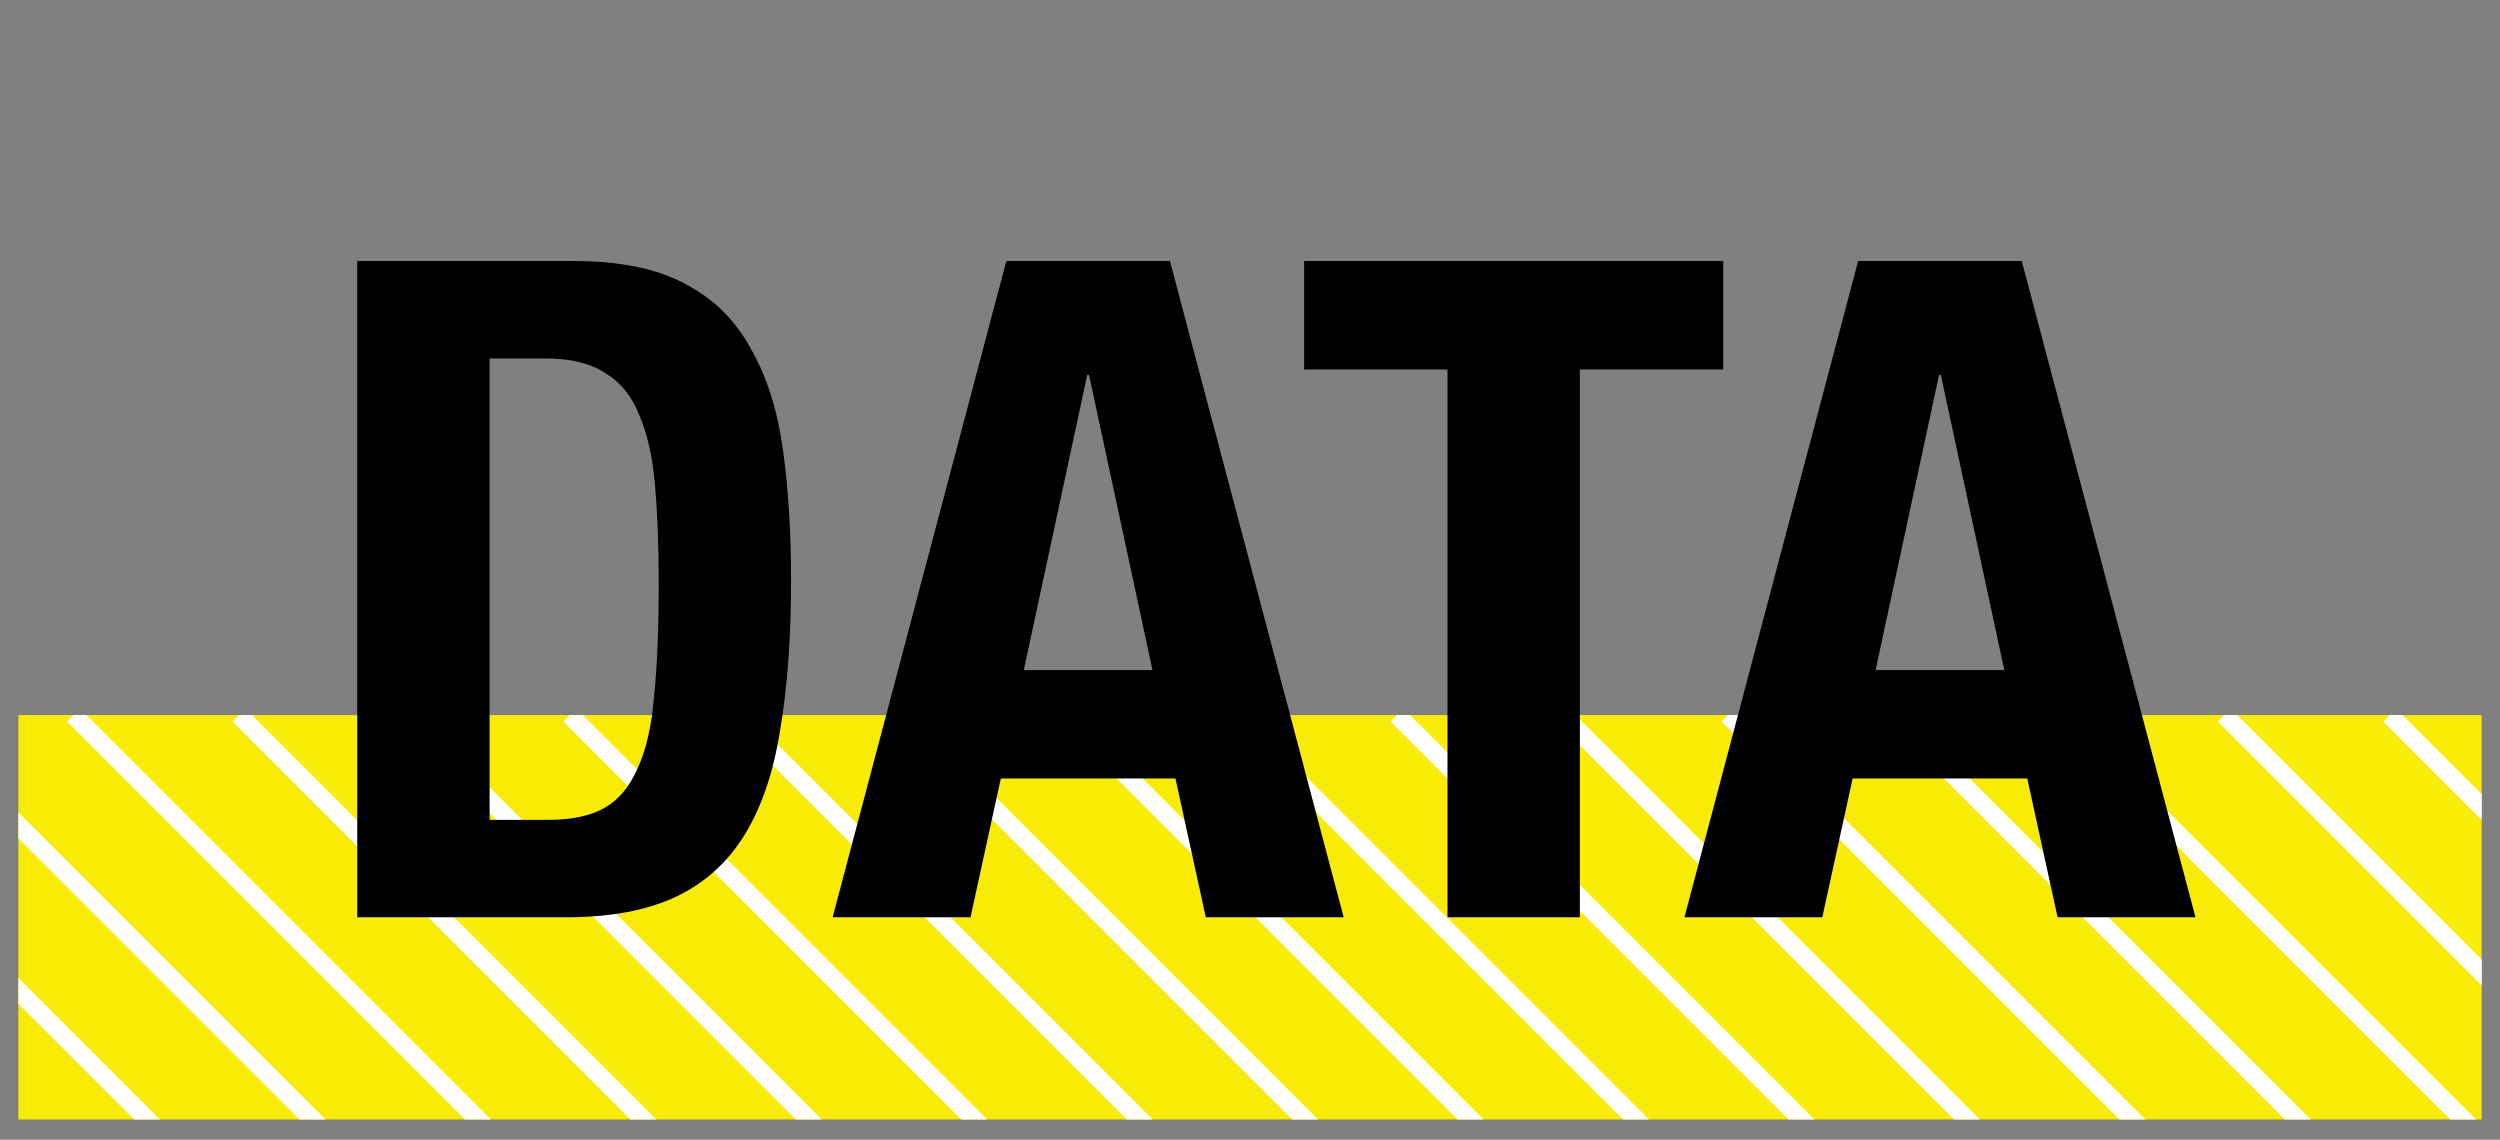 <svg width="136" height="62" viewBox="0 0 136 62" fill="none" xmlns="http://www.w3.org/2000/svg">
<rect x="0" y="0" width="136" height="62" fill="#808080" stroke="none"/>
<g clip-path="url(#clip0_272_1148)">
<g clip-path="url(#clip1_272_1148)">
<g clip-path="url(#clip2_272_1148)">
<rect width="466" height="22" transform="translate(-165 38.9)" fill="#F8EB06"/>
<path d="M-302 38.9L-255 85.9M-293 38.9L-246 85.9M-284 38.9L-237 85.9M-275 38.9L-228 85.9M-266 38.9L-219 85.9M-257 38.9L-210 85.9M-248 38.9L-201 85.9M-239 38.9L-192 85.9M-230 38.9L-183 85.9M-221 38.9L-174 85.9M-212 38.9L-165 85.9M-203 38.9L-156 85.9M-194 38.9L-147 85.9M-185 38.9L-138 85.9M-176 38.9L-129 85.9M-167 38.9L-120 85.9M-158 38.9L-111 85.9M-149 38.9L-102 85.9M-140 38.9L-93 85.9M-131 38.9L-84 85.9M-122 38.9L-75 85.9M-113 38.9L-66 85.9M-104 38.9L-57 85.9M-95 38.9L-48 85.9M-86 38.9L-39 85.9M-77 38.9L-30 85.9M-68 38.9L-21 85.9M-59 38.9L-12 85.9M-50 38.9L-3 85.9M-41 38.9L6 85.9M-32 38.9L15 85.9M-23 38.9L24 85.9M-14 38.9L33 85.9M-5 38.9L42 85.9M4 38.9L51 85.9M13 38.9L60 85.9M22 38.9L69 85.9M31 38.9L78 85.9M40 38.9L87 85.9M49 38.9L96 85.9M58 38.9L105 85.9M67 38.9L114 85.9M76 38.9L123 85.9M85 38.9L132 85.9M94 38.9L141 85.9M103 38.9L150 85.9M112 38.9L159 85.9M121 38.9L168 85.9M130 38.9L177 85.9M139 38.9L186 85.9M148 38.9L195 85.9M157 38.9L204 85.9M166 38.9L213 85.9M175 38.9L222 85.9M184 38.9L231 85.9M193 38.9L240 85.9M202 38.9L249 85.9M211 38.9L258 85.9M220 38.9L267 85.9M229 38.9L276 85.9M238 38.9L285 85.9M247 38.9L294 85.9M256 38.9L303 85.9M265 38.9L312 85.9M274 38.9L321 85.9M283 38.9L330 85.9M292 38.9L339 85.9M301 38.9L348 85.9M310 38.9L357 85.9M319 38.9L366 85.9M328 38.9L375 85.9M337 38.9L384 85.9M346 38.9L393 85.9M355 38.9L402 85.9M364 38.9L411 85.9M373 38.9L420 85.9M382 38.9L429 85.9M391 38.9L438 85.9" stroke="white"/>
</g>
</g>
<path d="M26.634 44.6H29.834C31.101 44.6 32.117 44.384 32.884 43.95C33.651 43.517 34.251 42.8 34.684 41.8C35.151 40.8 35.451 39.484 35.584 37.85C35.751 36.217 35.834 34.184 35.834 31.75C35.834 29.717 35.767 27.934 35.634 26.4C35.501 24.867 35.217 23.6 34.784 22.6C34.384 21.567 33.767 20.8 32.934 20.3C32.134 19.767 31.051 19.5 29.684 19.5H26.634V44.6ZM19.434 14.2H31.234C33.734 14.2 35.751 14.617 37.284 15.45C38.817 16.25 40.001 17.417 40.834 18.95C41.701 20.45 42.284 22.267 42.584 24.4C42.884 26.534 43.034 28.917 43.034 31.55C43.034 34.684 42.834 37.417 42.434 39.75C42.067 42.05 41.417 43.95 40.484 45.45C39.551 46.95 38.301 48.067 36.734 48.8C35.167 49.534 33.184 49.9 30.784 49.9H19.434V14.2ZM62.695 36.45L59.245 20.4H59.145L55.695 36.45H62.695ZM63.645 14.2L73.095 49.9H65.595L63.945 42.35H54.445L52.795 49.9H45.295L54.745 14.2H63.645ZM93.744 14.2V20.1H85.944V49.9H78.744V20.1H70.944V14.2H93.744ZM109.033 36.45L105.583 20.4H105.483L102.033 36.45H109.033ZM109.983 14.2L119.433 49.9H111.933L110.283 42.35H100.783L99.133 49.9H91.633L101.083 14.2H109.983Z" fill="black"/>
</g>
<defs>
<clipPath id="clip0_272_1148">
<rect width="135" height="61" fill="white" transform="translate(0.5 0.9)"/>
</clipPath>
<clipPath id="clip1_272_1148">
<rect width="134" height="60" fill="white" transform="translate(1 0.9)"/>
</clipPath>
<clipPath id="clip2_272_1148">
<rect width="466" height="22" fill="white" transform="translate(-165 38.9)"/>
</clipPath>
</defs>
</svg>
